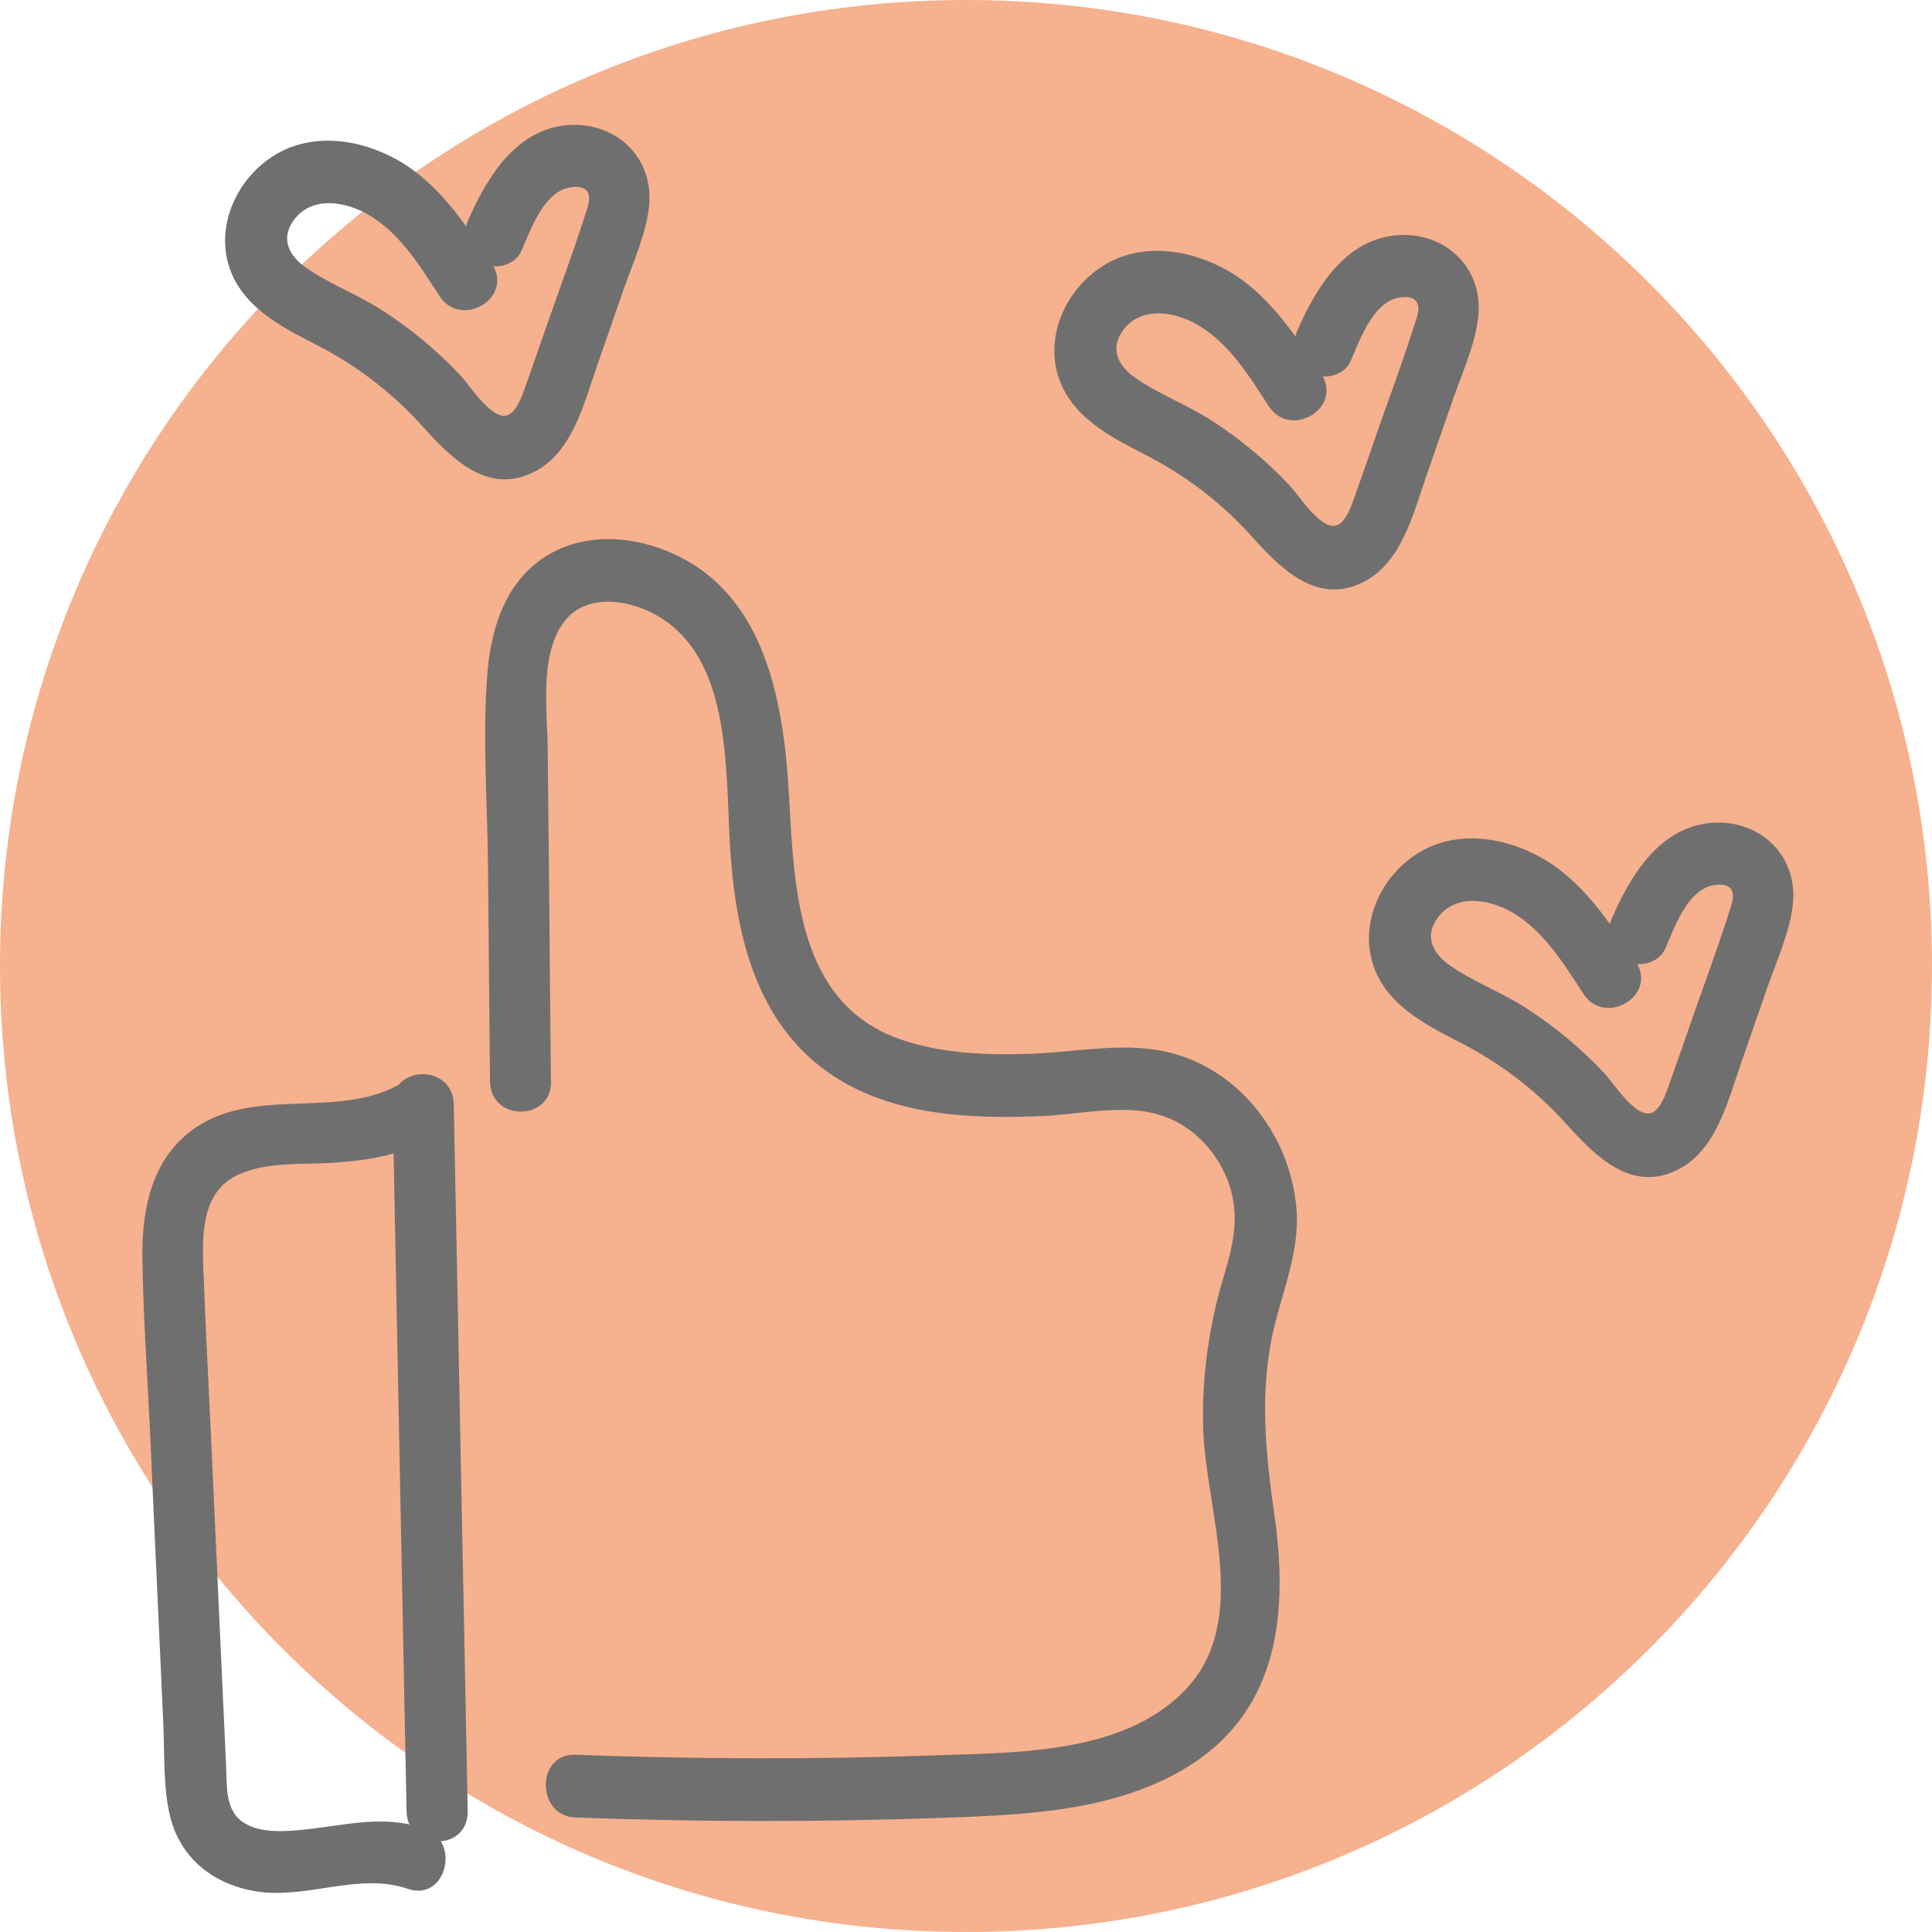 <svg width="79" height="79" viewBox="0 0 79 79" fill="none" xmlns="http://www.w3.org/2000/svg">
<path d="M39.5 79C61.315 79 79 61.315 79 39.5C79 17.685 61.315 0 39.5 0C17.685 0 0 17.685 0 39.5C0 61.315 17.685 79 39.5 79Z" fill="#F6B18E"/>
<path d="M22.526 44.206C22.486 39.703 22.446 35.199 22.396 30.685C22.386 29.084 22.046 26.838 23.036 25.463C23.916 24.252 25.627 24.499 26.767 25.114C30.018 26.869 29.638 31.69 29.868 34.86C30.108 38.297 30.938 41.785 33.859 43.847C36.399 45.642 39.72 45.766 42.691 45.632C44.181 45.56 45.902 45.15 47.362 45.571C48.643 45.94 49.663 46.945 50.173 48.197C50.723 49.572 50.463 50.782 50.053 52.147C49.453 54.106 49.153 56.209 49.193 58.261C49.263 61.729 51.213 66.284 48.432 69.136C45.942 71.701 41.641 71.659 38.37 71.772C33.429 71.947 28.477 71.936 23.526 71.752C21.916 71.69 21.916 74.255 23.526 74.317C28.467 74.501 33.419 74.511 38.37 74.337C41.831 74.214 45.682 74.101 48.713 72.152C52.294 69.844 52.674 65.935 52.114 61.965C51.773 59.564 51.523 57.276 51.973 54.865C52.313 53.039 53.164 51.336 53.014 49.438C52.754 46.299 50.503 43.509 47.432 42.955C45.712 42.647 43.901 43.026 42.171 43.088C40.441 43.15 38.5 43.098 36.77 42.483C32.629 41.005 32.478 36.399 32.268 32.603C32.058 28.807 31.348 24.437 27.617 22.683C26.027 21.934 24.076 21.749 22.496 22.642C20.755 23.627 20.095 25.545 19.935 27.474C19.715 30.1 19.935 32.819 19.955 35.455C19.985 38.379 20.005 41.293 20.035 44.217C20.055 45.868 22.556 45.868 22.536 44.217L22.526 44.206Z" fill="#706F6F"/>
<path d="M16.054 45.16C16.244 54.794 16.434 64.427 16.624 74.06C16.654 75.712 19.155 75.712 19.125 74.06C18.935 64.427 18.745 54.794 18.555 45.16C18.525 43.509 16.024 43.509 16.054 45.16Z" fill="#706F6F"/>
<path d="M16.524 44.227C13.764 45.961 10.003 44.145 7.432 46.566C6.092 47.838 5.801 49.695 5.822 51.48C5.862 54.024 6.052 56.579 6.162 59.133C6.272 61.688 6.402 64.406 6.522 67.043C6.572 68.233 6.632 69.423 6.682 70.613C6.732 71.803 6.672 73.096 6.952 74.255C7.382 76.04 8.792 77.076 10.503 77.343C12.573 77.661 14.684 76.543 16.694 77.24C18.225 77.763 18.875 75.291 17.355 74.768C15.594 74.163 13.954 74.686 12.173 74.84C11.463 74.901 10.543 74.932 9.923 74.501C9.182 73.988 9.282 72.962 9.242 72.142C9.032 67.638 8.832 63.124 8.622 58.61C8.522 56.425 8.402 54.229 8.322 52.044C8.262 50.556 8.202 48.741 9.743 48.033C10.943 47.479 12.413 47.633 13.704 47.54C15.134 47.438 16.524 47.212 17.765 46.432C19.135 45.571 17.885 43.355 16.504 44.217L16.524 44.227Z" fill="#706F6F"/>
<path d="M20.095 10.803C19.055 9.182 17.924 7.469 16.224 6.525C14.674 5.663 12.673 5.386 11.123 6.412C9.722 7.325 8.852 9.131 9.342 10.813C9.832 12.495 11.443 13.337 12.873 14.065C14.544 14.917 16.024 16.035 17.294 17.451C18.465 18.753 19.935 20.231 21.796 19.318C23.406 18.538 23.876 16.497 24.426 14.927C24.786 13.891 25.146 12.855 25.506 11.818C25.867 10.782 26.407 9.613 26.537 8.464C26.767 6.35 25.056 4.894 23.076 5.13C21.095 5.365 19.935 7.202 19.155 8.977C18.875 9.613 18.975 10.351 19.605 10.731C20.135 11.049 21.035 10.905 21.315 10.269C21.686 9.428 22.136 8.115 23.046 7.735C23.276 7.643 23.746 7.571 23.956 7.766C24.246 8.033 23.986 8.577 23.886 8.905C23.406 10.413 22.846 11.9 22.326 13.398C22.066 14.147 21.805 14.906 21.535 15.655C21.395 16.045 21.205 16.712 20.835 16.938C20.195 17.338 19.195 15.737 18.825 15.348C17.884 14.342 16.814 13.46 15.664 12.711C14.654 12.054 13.503 11.634 12.513 10.946C11.813 10.454 11.453 9.756 12.023 8.987C12.773 7.992 14.144 8.238 15.084 8.792C16.354 9.541 17.174 10.875 17.965 12.095C18.845 13.47 21.015 12.188 20.125 10.803H20.095Z" fill="#706F6F"/>
<path d="M54.004 15.306C52.964 13.685 51.833 11.972 50.133 11.028C48.582 10.167 46.582 9.89 45.032 10.916C43.631 11.829 42.761 13.634 43.251 15.317C43.741 16.999 45.352 17.84 46.782 18.569C48.452 19.42 49.933 20.538 51.203 21.954C52.373 23.257 53.844 24.735 55.704 23.821C57.315 23.042 57.785 21 58.335 19.431C58.695 18.394 59.055 17.358 59.415 16.322C59.775 15.286 60.315 14.116 60.445 12.967C60.675 10.854 58.965 9.397 56.984 9.633C55.004 9.869 53.844 11.706 53.063 13.48C52.783 14.116 52.883 14.855 53.514 15.235C54.044 15.553 54.944 15.409 55.224 14.773C55.594 13.932 56.044 12.619 56.955 12.239C57.185 12.147 57.655 12.075 57.865 12.27C58.155 12.537 57.895 13.08 57.795 13.409C57.315 14.917 56.755 16.404 56.234 17.902C55.974 18.651 55.714 19.41 55.444 20.159C55.304 20.549 55.114 21.216 54.744 21.441C54.104 21.841 53.104 20.241 52.733 19.851C51.793 18.846 50.723 17.963 49.573 17.215C48.562 16.558 47.412 16.137 46.422 15.45C45.722 14.958 45.362 14.26 45.932 13.491C46.682 12.495 48.052 12.742 48.992 13.296C50.263 14.045 51.083 15.378 51.873 16.599C52.754 17.974 54.924 16.691 54.034 15.306H54.004Z" fill="#706F6F"/>
<path d="M66.867 39.333C65.827 37.712 64.697 35.999 62.996 35.055C61.446 34.193 59.445 33.916 57.895 34.942C56.494 35.855 55.624 37.661 56.114 39.343C56.604 41.026 58.215 41.867 59.645 42.596C61.316 43.447 62.796 44.565 64.066 45.981C65.237 47.284 66.707 48.761 68.567 47.848C70.178 47.069 70.648 45.027 71.198 43.457C71.558 42.421 71.918 41.385 72.278 40.349C72.638 39.313 73.179 38.143 73.309 36.994C73.539 34.881 71.828 33.424 69.848 33.66C67.867 33.896 66.707 35.732 65.927 37.507C65.647 38.143 65.747 38.882 66.377 39.261C66.907 39.579 67.807 39.436 68.087 38.8C68.457 37.959 68.908 36.645 69.818 36.266C70.048 36.173 70.518 36.102 70.728 36.297C71.018 36.563 70.758 37.107 70.658 37.435C70.178 38.943 69.618 40.431 69.098 41.929C68.838 42.678 68.578 43.437 68.307 44.186C68.167 44.575 67.977 45.242 67.607 45.468C66.967 45.868 65.967 44.268 65.597 43.878C64.656 42.873 63.586 41.99 62.436 41.241C61.426 40.585 60.275 40.164 59.285 39.477C58.585 38.984 58.225 38.287 58.795 37.517C59.545 36.522 60.916 36.768 61.856 37.322C63.126 38.071 63.946 39.405 64.737 40.626C65.617 42.001 67.787 40.718 66.897 39.333H66.867Z" fill="#706F6F"/>
</svg>
